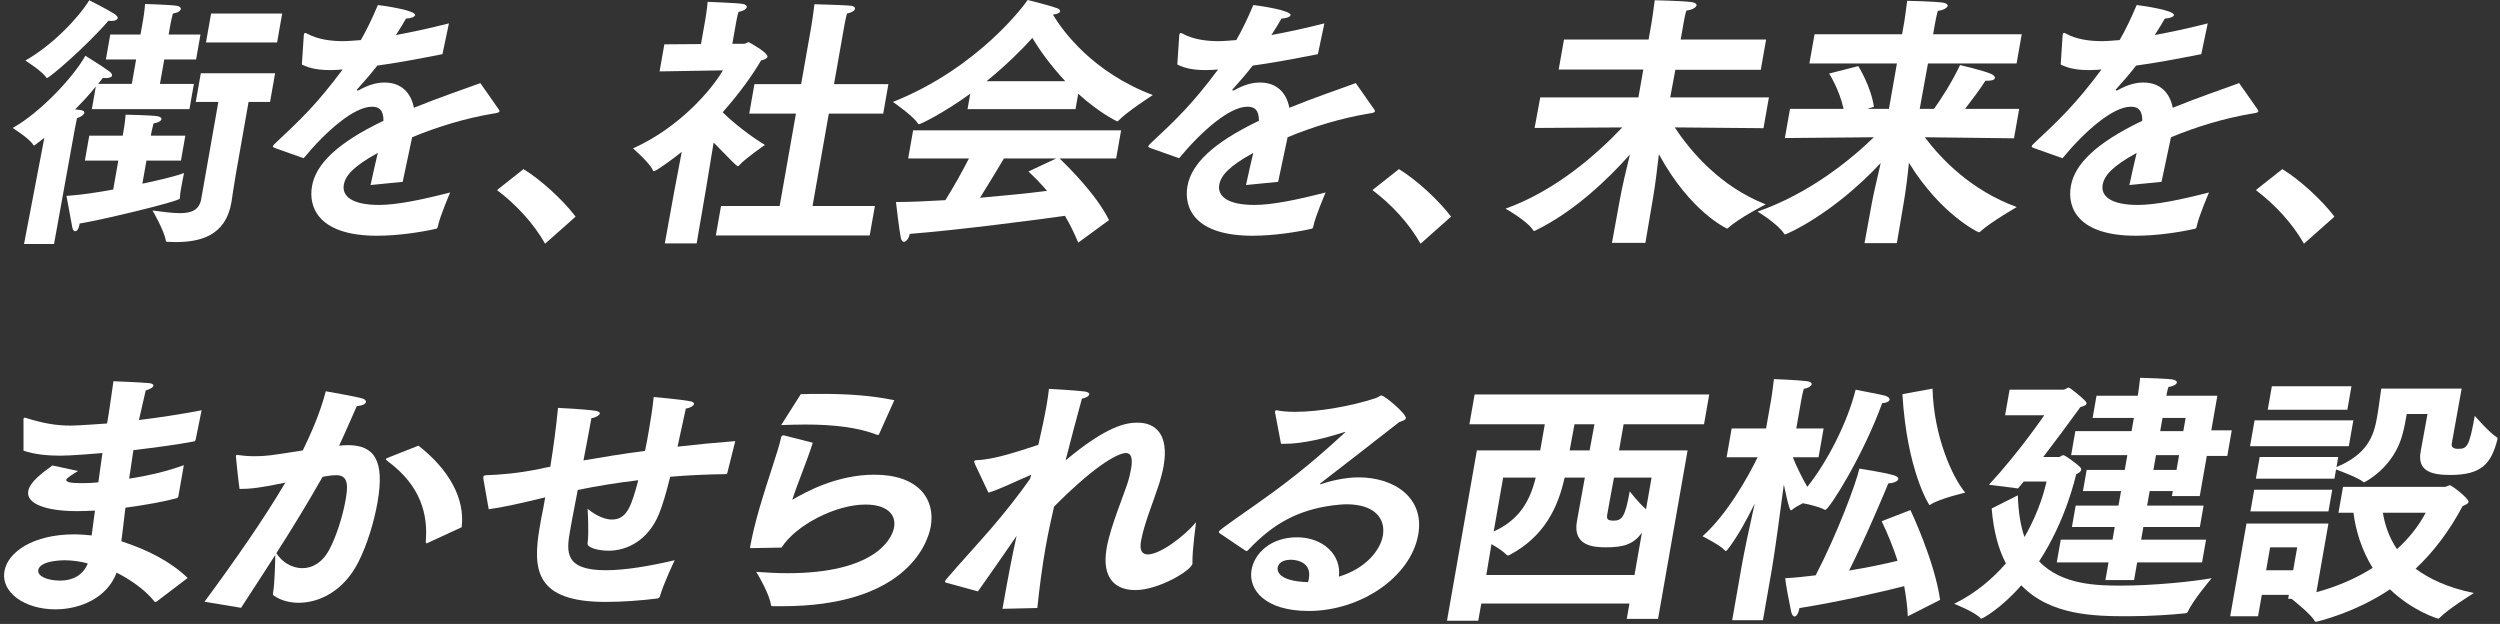 <svg width="581" height="145" viewBox="0 0 581 145" fill="none" xmlns="http://www.w3.org/2000/svg">
<rect x="0" y="0" width="581" height="145" fill="#333333" stroke="none"/>
<g clip-path="url(#clip0_815_10973)">
<path d="M5.45 97.803C5.421 97.618 5.453 97.437 5.476 97.313C5.499 97.19 5.579 97.067 5.763 97.067C5.886 97.067 5.996 97.129 6.231 97.19C10.167 98.417 13.133 98.91 16.433 98.91C18.021 98.91 22.97 98.543 24.884 98.42L24.958 97.992C25.42 95.354 25.772 92.654 26.363 88.602C26.363 88.602 32.67 88.848 34.591 89.03C35.314 89.091 35.699 89.338 35.644 89.643C35.579 90.01 35.027 90.38 33.862 90.746C33.552 92.158 32.79 95.471 32.289 97.618C36.783 97.067 41.735 96.33 46.852 95.347L45.474 102.158C45.37 102.404 45.348 102.524 45.093 102.586C40.425 103.446 35.615 104.059 30.998 104.611L30.02 111.239C34.414 110.565 38.869 109.52 42.72 108.108L41.461 115.289C41.419 115.535 41.325 115.717 41.07 115.779C38.184 116.577 33.707 117.375 29.142 117.988C28.829 120.811 28.49 123.449 28.203 125.782C34.32 127.806 39.485 130.383 43.617 134.312L36.36 139.834C36.289 139.896 36.228 139.896 36.167 139.896C36.044 139.896 35.983 139.896 35.883 139.773C33.581 136.888 30.02 134.555 27.105 133.082C24.923 138.913 18.708 141.612 12.849 141.612C5.828 141.612 0.156 137.745 1.04 132.716C1.825 128.235 7.787 124.185 17.253 124.185C18.595 124.185 19.977 124.309 21.301 124.432C21.575 122.531 21.795 120.564 22.069 118.663C20.594 118.725 19.177 118.786 17.895 118.786C10.812 118.786 6.034 117.128 6.564 114.124C6.929 112.038 9.737 109.951 12.187 108.17L18.127 109.458C17.307 109.948 15.454 111.116 15.39 111.483C15.303 111.973 16.226 112.281 18.547 112.281H19.464C20.561 112.281 21.672 112.219 22.854 112.096C23.18 109.886 23.457 107.615 23.806 105.285C21.636 105.47 16.494 105.899 13.927 105.899C10.996 105.899 7.936 105.59 5.463 104.734V97.8L5.45 97.803ZM15.093 130.204C14.728 130.204 9.292 130.204 8.895 132.476C8.646 133.887 10.967 134.932 14.021 134.932C16.83 134.932 19.306 133.705 20.4 130.944C18.828 130.516 16.927 130.208 15.096 130.208L15.093 130.204Z" fill="white"/>
<path d="M47.533 139.836C54.987 129.71 61.353 120.566 66.308 112.159C60.536 113.386 58.112 113.632 55.672 113.632C55.413 111.974 54.797 106.085 54.819 105.962C54.842 105.839 54.984 105.715 55.168 105.715C55.291 105.715 55.4 105.777 55.523 105.777C56.417 105.9 57.679 106.024 59.142 106.024C61.828 106.024 62.645 105.9 70.37 104.674C72.281 100.748 74.392 96.02 75.712 90.93C75.712 90.93 82.701 92.156 84.154 92.588C84.855 92.773 85.094 93.139 85.042 93.448C84.968 93.876 84.157 94.307 82.927 94.369C82.033 96.332 80.367 100.261 78.808 103.574C79.489 103.512 80.174 103.451 80.845 103.451C86.95 103.451 89.452 106.948 87.741 116.705C86.934 121.306 85.336 126.585 83.282 130.634C79.828 137.445 74.114 140.086 69.414 140.086C67.154 140.086 65.127 139.473 63.661 138.428C63.439 138.305 63.4 138.181 63.452 137.876C63.849 135.605 63.936 130.943 63.974 128.98C61.528 132.847 58.871 136.835 56.02 141.254L47.536 139.843L47.533 139.836ZM70.27 132.042C72.529 132.042 74.883 130.816 76.519 127.747C78.146 124.739 79.657 119.953 80.312 116.209C80.819 113.324 81.142 110.44 78.211 110.44C76.991 110.44 76.042 110.625 74.973 110.81C71.619 116.702 68.174 122.409 64.23 128.545C65.511 130.631 67.829 132.042 70.27 132.042ZM97.245 103.568C104.224 109.028 108.117 115.719 107.291 122.529L99.449 126.15C99.317 126.212 99.185 126.274 99.123 126.274C99.001 126.274 98.962 126.15 98.943 125.907C99.491 119.648 97.855 112.958 90.188 107.25C89.813 106.942 89.652 106.822 89.674 106.699C89.697 106.575 89.962 106.452 90.42 106.27L97.245 103.571V103.568Z" fill="white"/>
<path d="M112.352 111.423C112.333 111.176 112.317 110.933 112.339 110.809C112.381 110.563 112.513 110.501 113.014 110.439C116.455 110.316 120.293 110.011 125.484 108.966C126.25 108.781 127.076 108.6 127.889 108.476C128.616 103.996 129.249 99.333 129.678 94.791C129.678 94.791 136.096 95.099 138.352 95.466C139.124 95.589 139.446 95.832 139.405 96.079C139.33 96.507 138.439 97.062 137.442 97.182C136.99 99.758 136.305 103.318 135.598 107C139.879 106.264 144.66 105.465 149.906 104.791C150.226 103.318 150.493 101.783 150.752 100.31C151.259 97.425 151.691 94.602 151.917 92.269C151.917 92.269 158.293 92.821 160.414 93.253C161.063 93.376 161.327 93.623 161.272 93.927C161.208 94.294 160.449 94.787 159.381 94.969C158.764 97.792 158.102 100.861 157.463 103.804C161.702 103.314 166.173 102.883 170.876 102.516L169.036 109.881C169.004 110.066 168.859 110.19 168.678 110.19C164.21 110.251 159.904 110.436 155.749 110.803C154.881 114.362 153.964 117.49 153.121 119.518C150.59 125.592 145.712 127.986 141.438 127.986C139.179 127.986 136.367 127.312 136.551 126.267C136.919 123.814 136.557 118.227 136.557 118.227C137.455 119.025 139.902 120.741 142.22 120.741C145.822 120.741 146.791 117.305 148.343 111.598C143.23 112.211 138.449 113.009 134.268 113.869C133.252 118.963 132.554 122.951 132.467 123.441C131.628 128.227 131.179 132.522 140.764 132.522C145.222 132.522 150.816 131.601 156.805 130.19C156.805 130.19 154.209 135.589 153.386 138.535C153.27 138.843 153.118 139.025 152.802 139.086C148.931 139.576 144.479 139.885 140.757 139.885C124.516 139.885 123.661 132.581 125.459 122.334C125.565 121.721 125.685 121.046 125.804 120.371C126.124 118.898 126.414 117.24 126.705 115.585L125.43 115.894C121.349 116.877 116.833 117.918 113.582 118.347L112.355 111.413L112.352 111.423Z" fill="white"/>
<path d="M188.886 102.896C187.615 107.007 185.452 112.039 184.118 116.15C187.104 114.431 194.362 110.32 203.213 110.32C213.408 110.32 217.427 115.965 216.307 122.348C215.5 126.952 209.818 140.881 181.794 140.881H179.657C179.35 140.881 179.179 140.819 179.16 140.573C178.898 138.24 176.225 133.639 175.744 132.902C178.337 133.087 180.758 133.211 183.018 133.211C202.677 133.211 207.226 125.725 207.788 122.532C208.295 119.648 206.209 117.257 201.144 117.257C194.245 117.257 184.99 121.981 181.623 127.26C181.074 127.26 175.07 127.383 174.579 127.383C174.334 127.383 174.272 127.383 174.327 127.075C175.486 120.816 177.594 114.372 179.315 109.093C180.374 105.842 181.194 103.263 181.546 101.608C181.6 101.3 181.865 101.18 182.049 101.18H182.172L188.893 102.896H188.886ZM186.104 91.605C187.763 91.543 189.413 91.543 191.059 91.543C196.983 91.543 202.655 91.91 207.836 93.016L204.334 100.81C204.25 100.933 204.156 101.118 204.037 101.118C203.975 101.118 203.924 101.056 203.865 101.056C199.404 99.337 193.845 98.662 187.188 98.662C185.416 98.662 183.515 98.723 181.549 98.785L186.104 91.605Z" fill="white"/>
<path d="M220.109 135.478C219.754 135.416 219.593 135.293 219.625 135.111C219.648 134.988 219.741 134.803 219.967 134.56C223.115 130.877 227.034 126.643 230.482 122.655C233.477 119.158 236.764 115.047 239.372 111.302L239.666 110.319C236.764 111.546 231.825 113.94 229.713 114.492L226.553 107.801C226.475 107.555 226.385 107.373 226.404 107.25C226.437 107.065 226.64 106.941 226.947 106.941C230.998 106.818 236.389 104.978 241.309 103.382C242.084 100.008 242.765 96.815 243.24 94.115C243.488 92.704 243.643 91.478 243.775 90.371C243.775 90.371 249.644 90.679 252.095 90.984C252.866 91.108 253.189 91.351 253.137 91.659C253.073 92.026 252.508 92.457 251.439 92.642C250.426 96.325 249.012 101.601 247.636 107.003C257.302 98.904 261.753 98.226 264.378 98.226C268.529 98.226 271.719 100.926 270.418 108.353C270.202 109.579 269.853 110.867 269.414 112.341C267.935 116.945 265.989 121.422 265.185 125.657C265.175 125.718 265.162 125.78 265.162 125.78C264.775 127.989 265.479 128.849 266.76 128.849C269.569 128.849 275.115 124.738 277.966 121.364C277.966 121.364 277.016 128.174 277.129 130.997C276.849 132.594 269.275 137.133 263.842 137.133C259.264 137.133 255.952 134.433 257.189 127.376C257.231 127.13 257.286 126.825 257.328 126.578C258.319 121.977 260.882 115.715 261.899 112.71C262.412 111.176 262.69 109.949 262.861 108.966C263.355 106.143 262.712 105.283 261.676 105.283C260.333 105.283 255.636 107.003 244.96 117.74C244.208 120.991 243.537 124.122 242.955 127.435C242.223 131.607 241.622 136.088 241.073 141.302L232.98 141.487C234.142 134.858 235.153 129.459 236.257 124.55C233.151 129.031 230.033 133.57 227.279 137.438L220.113 135.475L220.109 135.478Z" fill="white"/>
<path d="M283.384 123.886C283.284 123.763 283.246 123.639 283.255 123.578C283.352 123.026 289.834 118.792 295.716 114.496C303.903 108.542 310.033 102.838 312.58 100.505C312.652 100.444 312.713 100.444 312.723 100.382H312.661C312.6 100.382 312.477 100.382 312.345 100.444C307.945 101.855 302.773 103.143 298.499 103.143H297.705L296.31 95.778C296.32 95.716 296.333 95.654 296.343 95.593C296.375 95.408 296.446 95.346 296.569 95.346H296.691C297.869 95.593 299.313 95.713 300.962 95.713C306.579 95.713 314.143 94.363 319.718 92.523C320.432 92.277 320.68 91.91 321.048 91.91C321.781 91.91 326.888 96.206 326.717 97.189C326.643 97.618 325.997 97.802 325.151 98.111C319.766 102.345 311.996 108.357 306.983 112.225C306.837 112.348 306.766 112.41 306.757 112.471C306.747 112.533 306.808 112.533 306.867 112.533C306.925 112.533 307.051 112.533 307.122 112.471C309.071 111.797 312.58 110.937 315.692 110.937C324.179 110.937 331.085 115.784 329.609 124.191C327.866 134.133 316.17 141.988 304.142 141.988C294.005 141.988 290.044 137.079 290.861 132.416C291.529 128.61 295.3 124.869 301.404 124.869C307.509 124.869 311.796 128.98 311.157 134.013C317.474 132.111 320.793 127.815 321.374 124.499C322.062 120.573 319.541 117.196 312.949 117.196C311.97 117.196 310.912 117.319 309.791 117.442C301.792 118.487 295.933 121.615 290.154 127.75C289.999 127.935 289.857 128.059 289.734 128.059C289.612 128.059 289.563 127.997 289.389 127.935L283.384 123.886ZM304.184 134.441C304.949 130.083 300.245 130.083 300.003 130.083C299.271 130.083 297.234 130.207 296.933 131.923C296.869 132.29 296.507 135.054 303.974 135.297C304.09 134.989 304.142 134.684 304.187 134.438L304.184 134.441Z" fill="white"/>
<path d="M343.232 104.676H357.946L359.011 98.602H341.488L342.705 91.668H397.23L396.013 98.602H377.328L376.263 104.676H392.197L385.328 143.829H378.061L378.684 140.269H344.248L343.548 144.257H336.281L343.225 104.676H343.232ZM379.853 133.641L381.586 123.761C379.627 126.583 377.138 127.197 373.228 127.197C370.481 127.197 365.397 126.95 366.491 121.061L368.318 110.996H363.618C362.117 117.807 358.96 124.682 350.818 128.975C350.686 129.036 350.553 129.098 350.431 129.098C350.308 129.098 350.256 129.036 350.095 128.913C349.43 128.177 348.003 127.255 346.618 126.457L345.42 133.637H379.856L379.853 133.641ZM347.131 123.514C353.233 120.753 355.605 116.272 356.9 110.996H349.33L347.135 123.514H347.131ZM369.425 104.676L370.552 98.602H365.913L364.786 104.676H369.425ZM383.823 110.996H375.091C374.426 114.432 373.535 119.526 373.535 119.526C373.364 120.51 373.461 120.999 374.988 120.999C376.941 120.999 377.703 120.14 378.748 114.189C378.748 114.189 380.889 116.95 382.535 118.362L383.826 110.996H383.823Z" fill="white"/>
<path d="M404.664 132.106C405.406 127.872 406.694 121.918 407.801 117.009C405.997 120.691 403.737 124.864 401.461 127.748C401.306 127.933 401.164 128.057 401.042 128.057C400.98 128.057 400.929 127.995 400.88 127.933C399.812 126.707 395.66 124.621 395.66 124.621C401.368 119.588 406.265 110.815 408.467 106.272H401.261L402.433 99.582H410.432L411.65 92.648C411.65 92.648 412.095 89.763 412.263 88.106C412.263 88.106 417.602 88.29 419.991 88.595C420.763 88.719 421.086 88.962 421.021 89.332C420.957 89.702 420.259 90.192 419.191 90.377C418.874 91.48 418.542 93.385 418.542 93.385L417.454 99.582H423.804L422.632 106.272H416.647C417.373 108.05 418.519 110.568 420.02 113.144C424.717 107.252 429.376 98.109 431.248 90.562C432.01 90.747 437.098 91.665 438.144 91.973C438.896 92.22 439.196 92.586 439.141 92.895C439.067 93.323 438.402 93.631 437.414 93.693C433.024 105.844 425.066 118.485 424.211 118.485C424.149 118.485 424.088 118.485 423.978 118.423C422.977 117.872 420.701 117.259 418.987 116.95C417.987 117.44 417.034 117.992 416.46 118.485C416.389 118.547 416.256 118.608 416.195 118.608C415.769 118.608 414.632 112.901 414.565 112.596C413.838 118.118 412.479 128.307 411.75 132.479L409.703 144.137H402.559L404.67 132.109L404.664 132.106ZM443.38 143.212C443.26 140.756 442.937 138.427 442.531 136.217C437.227 137.567 427.487 139.838 418.193 141.311C417.977 142.537 417.483 143.274 417.054 143.274C416.747 143.274 416.447 142.904 416.269 142.171C415.869 140.269 414.939 135.48 414.887 134.377C417.108 134.254 419.53 134.011 421.967 133.702C427.142 123.699 431.332 112.346 432.116 108.91C432.116 108.91 437.827 109.77 440.09 110.445C440.9 110.691 441.214 110.996 441.149 111.366C441.062 111.856 440.009 112.288 438.841 112.349C437.882 114.682 433.676 124.744 429.731 132.599C434.195 131.863 438.253 131.003 440.997 130.328C439.971 127.138 438.728 124.131 437.301 121.123L443.98 118.547C443.98 118.547 449.568 130.205 450.882 139.41L443.376 143.216L443.38 143.212ZM449.119 90.315C449.4 101.24 453.645 110.811 456.722 114.494C456.722 114.494 450.808 115.844 448.668 117.255C448.522 117.379 448.464 117.379 448.403 117.379C448.341 117.379 443.199 109.462 442.117 91.606L449.123 90.318L449.119 90.315Z" fill="white"/>
<path d="M468.947 115.107C469.054 119.033 469.593 122.226 470.484 124.802C474.145 118.543 475.359 113.021 475.614 111.914H470.303C469.842 112.466 469.438 113.017 468.986 113.511L462.236 112.651C469.238 105.104 475.081 96.512 475.081 96.512H465.984L467.03 90.558H479.423C480.033 90.558 480.424 90.068 480.73 90.068C481.095 90.068 483.813 92.339 484.64 93.199C484.84 93.446 484.93 93.627 484.898 93.812C484.843 94.121 484.436 94.364 483.474 94.611C480.895 98.17 477.854 102.281 474.845 106.21H478.509C478.816 106.21 479.136 105.782 479.562 105.782C479.868 105.782 482.748 107.807 483.513 108.666C483.665 108.851 483.694 109.033 483.662 109.218C483.597 109.585 483.177 109.893 482.512 110.201C482.377 110.629 480.233 120.756 473.893 130.451C479.09 135.973 487.555 136.097 492.807 136.097C500.5 136.097 509.455 135.175 513.991 134.377C513.991 134.377 509.607 139.533 508.483 142.109C508.296 142.475 508.173 142.475 507.799 142.537C504.874 142.845 499.806 143.212 494.615 143.212C486.861 143.212 476.563 143.089 469.741 136.032C464.996 141.492 460.693 143.764 460.509 143.764C460.386 143.764 460.325 143.764 460.225 143.64C458.895 142.167 454.152 140.328 454.152 140.328C459.234 137.813 463.124 134.435 466.177 130.938C464.389 127.563 463.298 123.329 462.862 118.173L468.957 115.104L468.947 115.107ZM478.922 125.415H490.951L491.467 122.469H481.515L482.386 117.498H492.339L492.93 114.124H484.078L484.94 109.215H493.792L494.395 105.779H481.331L482.309 100.195H495.373L495.913 97.125H486.328L487.232 91.969H496.817C496.955 91.171 497.262 89.085 497.365 87.797C498.343 87.797 504.161 88.043 504.748 88.163C505.581 88.287 505.956 88.592 505.901 88.9C505.826 89.328 505.139 89.76 503.948 89.942C503.706 90.617 503.557 91.476 503.47 91.966H515.314L513.903 100.006H518.665L517.622 105.96H512.861L511.224 115.289H504.751L504.955 114.124H499.583L498.992 117.498H512.118L511.247 122.469H498.121L497.604 125.415H512.686L511.76 130.694H496.678L495.958 134.805H489.301L490.021 130.694H477.993L478.919 125.415H478.922ZM505.82 109.215L506.424 105.779H501.052L500.448 109.215H505.82ZM507.402 100.195L507.941 97.125H502.569L502.03 100.195H507.402Z" fill="white"/>
<path d="M522.076 121.673H541.126L538.327 137.627C543.327 136.277 547.701 134.314 551.407 131.982C548.793 127.747 547.453 123.205 546.943 119.156H543.463L544.518 113.143H568.207C568.572 113.143 569.004 112.777 569.369 112.777C569.795 112.777 573.827 115.908 573.698 116.644C573.624 117.072 572.969 117.319 572.304 117.627C569.205 123.458 565.557 128.244 561.389 132.17C564.52 134.503 568.856 136.589 574.931 137.815C574.931 137.815 568.901 141.56 566.958 143.584C566.874 143.708 566.742 143.769 566.619 143.769C566.557 143.769 560.805 142.111 555.42 136.959C547.246 142.481 538.343 144.506 538.22 144.506C538.098 144.506 537.988 144.444 537.897 144.259C537.058 142.786 533.633 140.025 532.564 139.165H531.77L531.932 138.244H525.643L524.771 143.215H518.299L522.079 121.677L522.076 121.673ZM523.964 97.679H546.92L545.865 103.692H522.909L523.964 97.679ZM523.88 113.818H542.013L541.132 118.851H522.999L523.884 113.818H523.88ZM525.156 106.209H543.411L543.001 108.542C550.113 105.596 551.65 101.362 552.382 97.189C552.415 97.004 552.437 96.881 552.47 96.699C552.857 94.49 553.244 91.239 553.406 90.317H572.087L569.789 103.082C569.628 104.003 570.305 104.308 571.222 104.308C573.298 104.308 573.85 103.941 575.132 96.638C575.132 96.638 578.583 100.625 580.242 101.609C580.465 101.732 580.423 101.975 580.378 102.222C578.922 107.744 576.749 110.382 569.421 110.382C564.901 110.382 561.715 109.399 562.574 104.86C562.574 104.86 563.936 97.436 564.152 96.206H559.329C559.126 97.371 558.836 99.029 558.442 100.564C556.46 108.724 549.458 112.102 549.396 112.102C549.335 112.102 549.283 112.04 549.174 111.978C548.337 111.18 544.506 109.707 542.901 109.094L542.523 111.242H524.268L525.149 106.209H525.156ZM532.932 132.536L533.869 127.199H527.58L526.644 132.536H532.932ZM527.98 89.766H546.481L545.522 95.226H527.021L527.98 89.766ZM553.78 119.159C554.184 121.735 555.12 124.743 557.057 127.627C559.962 124.989 562.177 122.105 563.733 119.159H553.78Z" fill="white"/>
</g>
<path d="M8.783 39.979L10.308 32.019C8.783 33.211 7.999 33.807 7.958 33.807C7.834 33.807 7.785 33.745 7.733 33.683C6.886 32.202 2.941 29.736 2.941 29.736C9.295 26.22 17.111 17.892 19.83 12.956C19.83 12.956 23.947 15.484 25.414 16.597C25.903 16.965 26.095 17.275 26.04 17.585C25.984 17.895 25.45 18.14 24.71 18.14C24.462 18.14 24.218 18.14 23.918 18.078C23.523 18.57 23.201 19.004 22.803 19.497H30.633L31.634 13.821H24.606L25.626 8.021H32.654L33.231 4.752C33.231 4.752 33.589 2.717 33.72 0.926C33.72 0.926 39.913 1.112 41.165 1.357C41.758 1.48 42.075 1.787 42.022 2.097C41.947 2.528 41.377 2.961 40.174 3.147C39.822 4.442 39.617 5.617 39.617 5.617L39.193 8.024H46.593L45.572 13.824H38.173L37.172 19.5H45.064L44.03 25.362H21.346L22.268 20.116C20.772 21.966 19.172 23.695 17.451 25.424C17.809 25.485 18.181 25.485 18.539 25.547C19.331 25.61 19.644 25.916 19.592 26.226C19.517 26.657 18.875 27.152 17.894 27.459C17.861 27.645 17.398 29.925 17.398 29.925L12.558 56.7H5.588L8.78 39.982L8.783 39.979ZM26.656 3.268C27.145 3.637 27.399 3.947 27.357 4.194C27.282 4.625 26.682 4.873 25.88 4.873C25.694 4.873 25.45 4.873 25.212 4.811C19.869 10.979 11.459 18.136 10.902 18.136C10.84 18.136 10.788 18.074 10.739 18.012C9.878 16.593 5.885 14.065 5.885 14.065C11.837 10.735 17.992 4.504 20.746 0.062C20.746 0.062 24.938 2.159 26.653 3.268H26.656ZM20.753 31.523H28.52L28.716 30.414C28.716 30.414 29.065 28.441 29.195 26.65C29.195 26.65 35.402 26.774 36.65 27.019C37.244 27.143 37.573 27.387 37.517 27.697C37.452 28.066 36.882 28.5 35.679 28.686C35.327 29.98 35.131 31.093 35.131 31.093L35.056 31.523H43.072L42.052 37.323H34.036L33.091 42.689C37.446 41.763 41.123 40.84 42.772 40.22C42.772 40.22 42.44 41.763 42.166 43.306C41.98 44.353 41.797 45.403 41.81 46.02L41.788 46.144C41.667 46.822 23.005 51.265 18.51 51.944C18.487 52.068 18.477 52.13 18.454 52.253C18.282 53.242 17.884 53.734 17.454 53.734C17.206 53.734 16.942 53.486 16.805 52.87C16.463 50.958 15.449 45.527 15.449 45.527C18.38 45.341 22.301 44.787 26.314 44.046L27.497 37.32H19.729L20.749 31.52L20.753 31.523ZM50.739 23.688H45.497L46.671 17.024H63.934L62.761 23.688H57.767L54.768 40.716C54.236 43.74 53.914 46.268 53.836 46.702C53.813 46.825 53.78 47.011 53.761 47.132C52.392 54.905 46.358 56.262 40.745 56.262C40.19 56.262 39.584 56.2 39.03 56.2C38.72 56.2 38.547 56.139 38.528 55.891C38.189 53.607 35.441 48.92 35.441 48.92C37.853 49.23 40.018 49.536 41.807 49.536C44.519 49.536 46.315 48.796 46.762 46.268L50.742 23.688H50.739ZM49.057 3.144H65.58L64.397 9.87H47.873L49.057 3.144Z" fill="white"/>
<path d="M63.952 34.424C63.604 34.3 63.379 34.176 63.411 33.993C63.434 33.869 63.591 33.683 63.819 33.439C70.091 27.577 73.575 24.246 79.625 16.163C79.316 16.163 79.009 16.163 78.69 16.225C78.012 16.225 77.386 16.287 76.828 16.287C74.24 16.287 72.072 15.977 70.153 14.992L70.599 8.266C70.609 8.204 70.632 8.08 70.641 8.018C70.684 7.77 70.769 7.649 70.954 7.649C71.016 7.649 71.189 7.711 71.414 7.835C73.888 9.192 77.027 9.564 79.681 9.564C80.851 9.564 82.23 9.44 83.856 9.316C85.183 7.033 86.546 4.195 87.82 1.171C89.033 1.295 96.667 2.404 96.468 3.516C96.403 3.885 95.598 4.257 94.353 4.319C93.893 5.183 92.954 6.664 92.016 8.145C95.65 7.467 99.748 6.602 104.331 5.431L102.825 12.588C96.885 13.759 91.853 14.685 87.683 15.24C86.402 16.907 84.544 19.066 83.09 20.668C83.019 20.73 82.944 20.792 82.934 20.854C82.911 20.978 83.025 21.04 83.149 21.04C83.273 21.04 83.406 20.978 83.478 20.916C85.802 19.621 87.801 19.128 89.577 19.187C93.081 19.249 95.484 21.346 96.188 25.049C102.231 22.583 107.995 20.668 111.626 19.311L115.864 25.359C116.004 25.607 116.108 25.727 116.085 25.851C116.02 26.22 115.332 26.282 114.57 26.406C108.282 27.456 101.707 29.43 95.784 31.896C95.243 34.61 94.183 39.238 93.587 42.259L86.119 42.999C86.594 40.654 87.266 37.878 87.804 35.536C82.07 38.684 80.271 40.84 79.902 42.941C79.446 45.531 81.728 47.628 88.078 47.628C92.146 47.628 97.903 46.457 104.618 44.728C104.618 44.728 102.222 50.28 101.736 52.688C101.671 53.056 101.537 53.118 101.28 53.18C97.746 53.983 92.426 54.785 87.618 54.785C74.178 54.785 71.619 48.307 72.513 43.247C73.402 38.188 78.282 33.253 89.121 28.069C89.121 25.6 88.156 24.801 86.49 24.801H86.428C82.298 24.801 75.821 30.415 70.57 36.769L63.956 34.424H63.952Z" fill="white"/>
<path d="M121.664 39.302C125.667 41.768 130.72 46.335 133.774 50.344L126.684 56.636C123.956 51.825 119.907 47.506 115.5 44.175L121.661 39.302H121.664Z" fill="white"/>
<path d="M156.709 44.417L158.44 35.287C156.637 36.768 152.468 39.792 151.975 39.792C151.852 39.792 151.803 39.73 151.711 39.544C151.02 37.877 147.115 34.485 147.115 34.485C157.96 29.611 165.435 20.788 168.004 16.348L153.286 16.596L154.394 10.303L162.912 10.241L163.867 4.813C163.867 4.813 164.346 2.099 164.454 0.433C164.454 0.433 171.439 0.681 172.691 0.925C173.284 1.049 173.601 1.356 173.548 1.666C173.473 2.096 172.841 2.53 171.625 2.775C171.361 3.577 171.055 5.303 171.055 5.303L170.197 10.176H172.971C173.281 10.176 173.653 9.804 174.024 9.804C174.024 9.804 178.533 12.212 178.36 13.197C178.285 13.627 177.561 13.875 176.851 14.061C174.979 17.33 171.876 21.649 167.948 26.091C170.413 28.558 174.644 31.829 177.77 33.679C177.77 33.679 173.209 36.827 171.899 38.308C171.743 38.494 171.599 38.617 171.475 38.617C171.166 38.617 169.712 37.075 165.846 33.128L164.111 43.677L161.901 56.572H154.502L156.705 44.417H156.709ZM167.567 47.872H181.192L184.977 26.401H174.125L175.331 19.554H186.183L188.553 6.105C188.553 6.105 189.11 2.589 189.27 0.984C189.27 0.984 196.637 1.17 197.899 1.353C198.492 1.476 198.759 1.721 198.704 2.031C198.629 2.462 198.058 2.895 196.842 3.14C196.536 4.19 196.187 6.164 196.187 6.164L193.827 19.551H206.465L205.259 26.398H192.621L188.837 47.868H203.326L202.12 54.715H166.361L167.567 47.868V47.872Z" fill="white"/>
<path d="M225.488 21.777C219.268 26.282 213.942 28.872 213.57 28.872C213.446 28.872 213.397 28.81 213.293 28.686C212.354 27.019 207.514 23.689 207.514 23.689C227.541 15.733 238.383 0.74 238.82 0C238.82 0 243.843 1.233 245.695 1.912C246.155 2.097 246.409 2.404 246.366 2.652C246.311 2.962 245.825 3.269 244.694 3.392C246.979 7.219 253.978 16.842 267.91 22.087C267.91 22.087 261.716 26.096 259.963 28.011C259.878 28.135 259.744 28.197 259.62 28.197C259.62 28.197 255.569 26.347 250.578 21.78L249.949 25.359H224.855L225.485 21.78L225.488 21.777ZM212.211 30.291H260.546L259.396 36.831H246.262C248.257 38.805 254.682 45.035 257.736 51.145L250.585 56.39C249.629 54.107 248.632 52.071 247.491 50.16C240.978 51.086 222.489 53.49 211.425 54.355C211.253 55.343 210.607 56.204 210.05 56.204C209.74 56.204 209.486 55.894 209.349 55.278C208.919 53.18 208.228 46.95 208.228 46.95C211.494 46.95 215.474 46.764 219.708 46.519C221.68 43.371 223.669 39.793 225.175 36.834H211.057L212.208 30.294L212.211 30.291ZM245.46 36.831H233.314C232.011 38.991 229.817 42.693 227.76 45.962C233.458 45.469 239.042 44.914 243.332 44.357C242.002 42.814 240.597 41.333 239.009 39.852L245.46 36.828V36.831ZM247.576 18.877C243.997 15.051 241.441 11.352 239.915 8.82C237.379 11.658 233.728 15.237 229.266 18.877H247.576Z" fill="white"/>
<path d="M267.408 34.424C267.059 34.3 266.834 34.176 266.866 33.993C266.889 33.869 267.046 33.683 267.274 33.439C273.546 27.577 277.03 24.246 283.08 16.163C282.771 16.163 282.464 16.163 282.145 16.225C281.467 16.225 280.841 16.287 280.283 16.287C277.695 16.287 275.528 15.977 273.608 14.992L274.054 8.266C274.064 8.204 274.087 8.08 274.096 8.018C274.139 7.77 274.224 7.649 274.409 7.649C274.471 7.649 274.644 7.711 274.869 7.835C277.343 9.192 280.482 9.564 283.136 9.564C284.306 9.564 285.685 9.44 287.311 9.316C288.638 7.033 290.001 4.195 291.275 1.171C292.488 1.295 300.122 2.404 299.923 3.516C299.858 3.885 299.053 4.257 297.808 4.319C297.348 5.183 296.409 6.664 295.471 8.145C299.105 7.467 303.203 6.602 307.786 5.431L306.28 12.588C300.341 13.759 295.308 14.685 291.138 15.24C289.857 16.907 287.999 19.066 286.545 20.668C286.474 20.73 286.399 20.792 286.389 20.854C286.366 20.978 286.48 21.04 286.604 21.04C286.728 21.04 286.862 20.978 286.933 20.916C289.258 19.621 291.256 19.128 293.032 19.187C296.536 19.249 298.939 21.346 299.643 25.049C305.687 22.583 311.45 20.668 315.081 19.311L319.319 25.359C319.459 25.607 319.563 25.727 319.54 25.851C319.475 26.22 318.787 26.282 318.025 26.406C311.737 27.456 305.162 29.43 299.239 31.896C298.698 34.61 297.638 39.238 297.042 42.259L289.574 42.999C290.05 40.654 290.721 37.878 291.259 35.536C285.525 38.684 283.726 40.84 283.357 42.941C282.901 45.531 285.183 47.628 291.533 47.628C295.601 47.628 301.358 46.457 308.073 44.728C308.073 44.728 305.677 50.28 305.191 52.688C305.126 53.056 304.992 53.118 304.735 53.18C301.201 53.983 295.881 54.785 291.073 54.785C277.633 54.785 275.074 48.307 275.968 43.247C276.857 38.188 281.737 33.253 292.576 28.069C292.576 25.6 291.611 24.801 289.945 24.801H289.883C285.753 24.801 279.276 30.415 274.025 36.769L267.411 34.424H267.408Z" fill="white"/>
<path d="M325.119 39.302C329.122 41.768 334.175 46.335 337.229 50.344L330.139 56.636C327.411 51.825 323.362 47.506 318.955 44.175L325.116 39.302H325.119Z" fill="white"/>
<path d="M376.455 46.393C376.944 43.617 377.918 39.484 378.795 35.906C373.57 41.767 365.782 49.231 356.75 53.612C356.678 53.674 356.616 53.674 356.554 53.674C356.43 53.674 356.381 53.612 356.329 53.55C355.045 51.39 349.885 48.49 349.885 48.49C361.793 44.233 371.477 35.472 377.009 29.613L356.642 29.737L357.953 22.642H380.764L381.905 16.164H362.239L363.468 9.193H383.134L383.819 5.305C383.819 5.305 384.311 2.157 384.559 0.06C384.559 0.06 390.886 0.184 393.174 0.49C393.953 0.614 394.331 0.921 394.276 1.231C394.188 1.723 393.35 2.278 391.899 2.464C391.603 3.452 391.417 4.499 391.309 5.116C391.221 5.608 391.179 5.856 391.179 5.856L390.592 9.187H410.444L409.205 16.22H389.354L388.161 22.636H411.096L409.834 29.793L389.213 29.607C392.91 35.221 399.798 43.366 410.353 47.499C410.353 47.499 404.127 50.647 401.545 53.051C401.473 53.113 401.411 53.113 401.349 53.113C401.287 53.113 392.786 49.224 385.527 35.837C385.136 39.106 384.699 42.994 384.109 46.324L382.388 56.443H374.62L376.452 46.386L376.455 46.393Z" fill="white"/>
<path d="M434.945 47.567C435.346 45.283 436.288 41.336 437.083 37.882C425.766 49.974 415.109 54.479 414.862 54.479C414.8 54.479 414.738 54.479 414.689 54.417C413.414 52.195 408.463 49.172 408.463 49.172C420.485 44.977 429.993 37.203 435.489 31.896L414.803 32.082L415.999 25.297H428.452C427.418 20.668 425.088 17.093 425.088 17.093L431.864 15.364C431.864 15.364 434.759 19.931 435.502 24.805L433.996 25.297H438.99L440.848 14.748H420.504L421.701 7.963H442.045L442.566 5.001C442.566 5.001 442.974 2.349 443.228 0.189C443.476 0.189 449.373 0.313 451.599 0.62C452.316 0.744 452.694 1.051 452.639 1.361C452.564 1.791 451.726 2.349 450.337 2.532C449.963 3.951 449.659 5.679 449.659 5.679L449.258 7.963H469.85L468.654 14.748H448.062L446.142 25.297H449.47C451.107 23.014 453.653 19.067 455.517 15.116C455.517 15.116 461.023 16.411 462.679 17.152C463.314 17.4 463.67 17.83 463.614 18.14C463.549 18.509 463.011 18.757 461.965 18.757H461.411C460.126 20.792 458.203 23.323 456.684 25.297H469.26L468.054 32.144L447.322 31.896C451.169 37.017 458.096 44.236 468.693 48.121C468.693 48.121 462.587 51.638 460.162 53.859C460.091 53.921 459.957 53.983 459.833 53.983C459.771 53.983 451.058 49.912 443.632 37.82C443.345 40.844 442.902 44.422 442.358 47.505L440.832 56.511H433.312L434.948 47.567H434.945Z" fill="white"/>
<path d="M472.706 34.424C472.358 34.3 472.133 34.176 472.165 33.993C472.188 33.869 472.341 33.683 472.573 33.439C478.844 27.577 482.329 24.246 488.379 16.163C488.069 16.163 487.763 16.163 487.444 16.225C486.766 16.225 486.14 16.287 485.582 16.287C482.994 16.287 480.826 15.977 478.906 14.992L479.35 8.266C479.359 8.204 479.382 8.08 479.392 8.018C479.434 7.77 479.519 7.649 479.705 7.649C479.767 7.649 479.94 7.711 480.165 7.835C482.639 9.192 485.778 9.564 488.428 9.564C489.598 9.564 490.977 9.44 492.604 9.316C493.93 7.033 495.293 4.195 496.568 1.171C497.78 1.295 505.415 2.404 505.219 3.516C505.154 3.885 504.349 4.257 503.103 4.319C502.644 5.183 501.705 6.664 500.766 8.145C504.401 7.467 508.498 6.602 513.081 5.431L511.575 12.588C505.636 13.759 500.6 14.685 496.434 15.24C495.153 16.907 493.295 19.066 491.841 20.668C491.769 20.73 491.698 20.792 491.685 20.854C491.662 20.978 491.776 21.04 491.9 21.04C492.024 21.04 492.157 20.978 492.229 20.916C494.553 19.621 496.551 19.128 498.328 19.187C501.832 19.249 504.234 21.346 504.942 25.049C510.985 22.583 516.749 20.668 520.38 19.311L524.618 25.359C524.758 25.607 524.862 25.727 524.839 25.851C524.774 26.22 524.086 26.282 523.323 26.406C517.035 27.456 510.461 29.43 504.538 31.896C503.997 34.61 502.937 39.238 502.341 42.259L494.873 42.999C495.348 40.654 496.02 37.878 496.558 35.536C490.824 38.684 489.025 40.84 488.656 42.941C488.2 45.531 490.482 47.628 496.832 47.628C500.9 47.628 506.656 46.457 513.372 44.728C513.372 44.728 510.976 50.28 510.49 52.688C510.425 53.056 510.291 53.118 510.034 53.18C506.5 53.983 501.18 54.785 496.372 54.785C482.932 54.785 480.373 48.307 481.266 43.247C482.156 38.188 487.036 33.253 497.875 28.069C497.878 25.6 496.91 24.801 495.244 24.801H495.182C491.052 24.801 484.575 30.415 479.324 36.769L472.71 34.424H472.706Z" fill="white"/>
<path d="M530.418 39.302C534.421 41.768 539.474 46.335 542.528 50.344L535.438 56.636C532.71 51.825 528.661 47.506 524.254 44.175L530.415 39.302H530.418Z" fill="white"/>
<defs>
<clipPath id="clip0_815_10973">
<rect width="579.469" height="56.703" fill="white" transform="translate(0.943 87.801)"/>
</clipPath>
</defs>
</svg>

